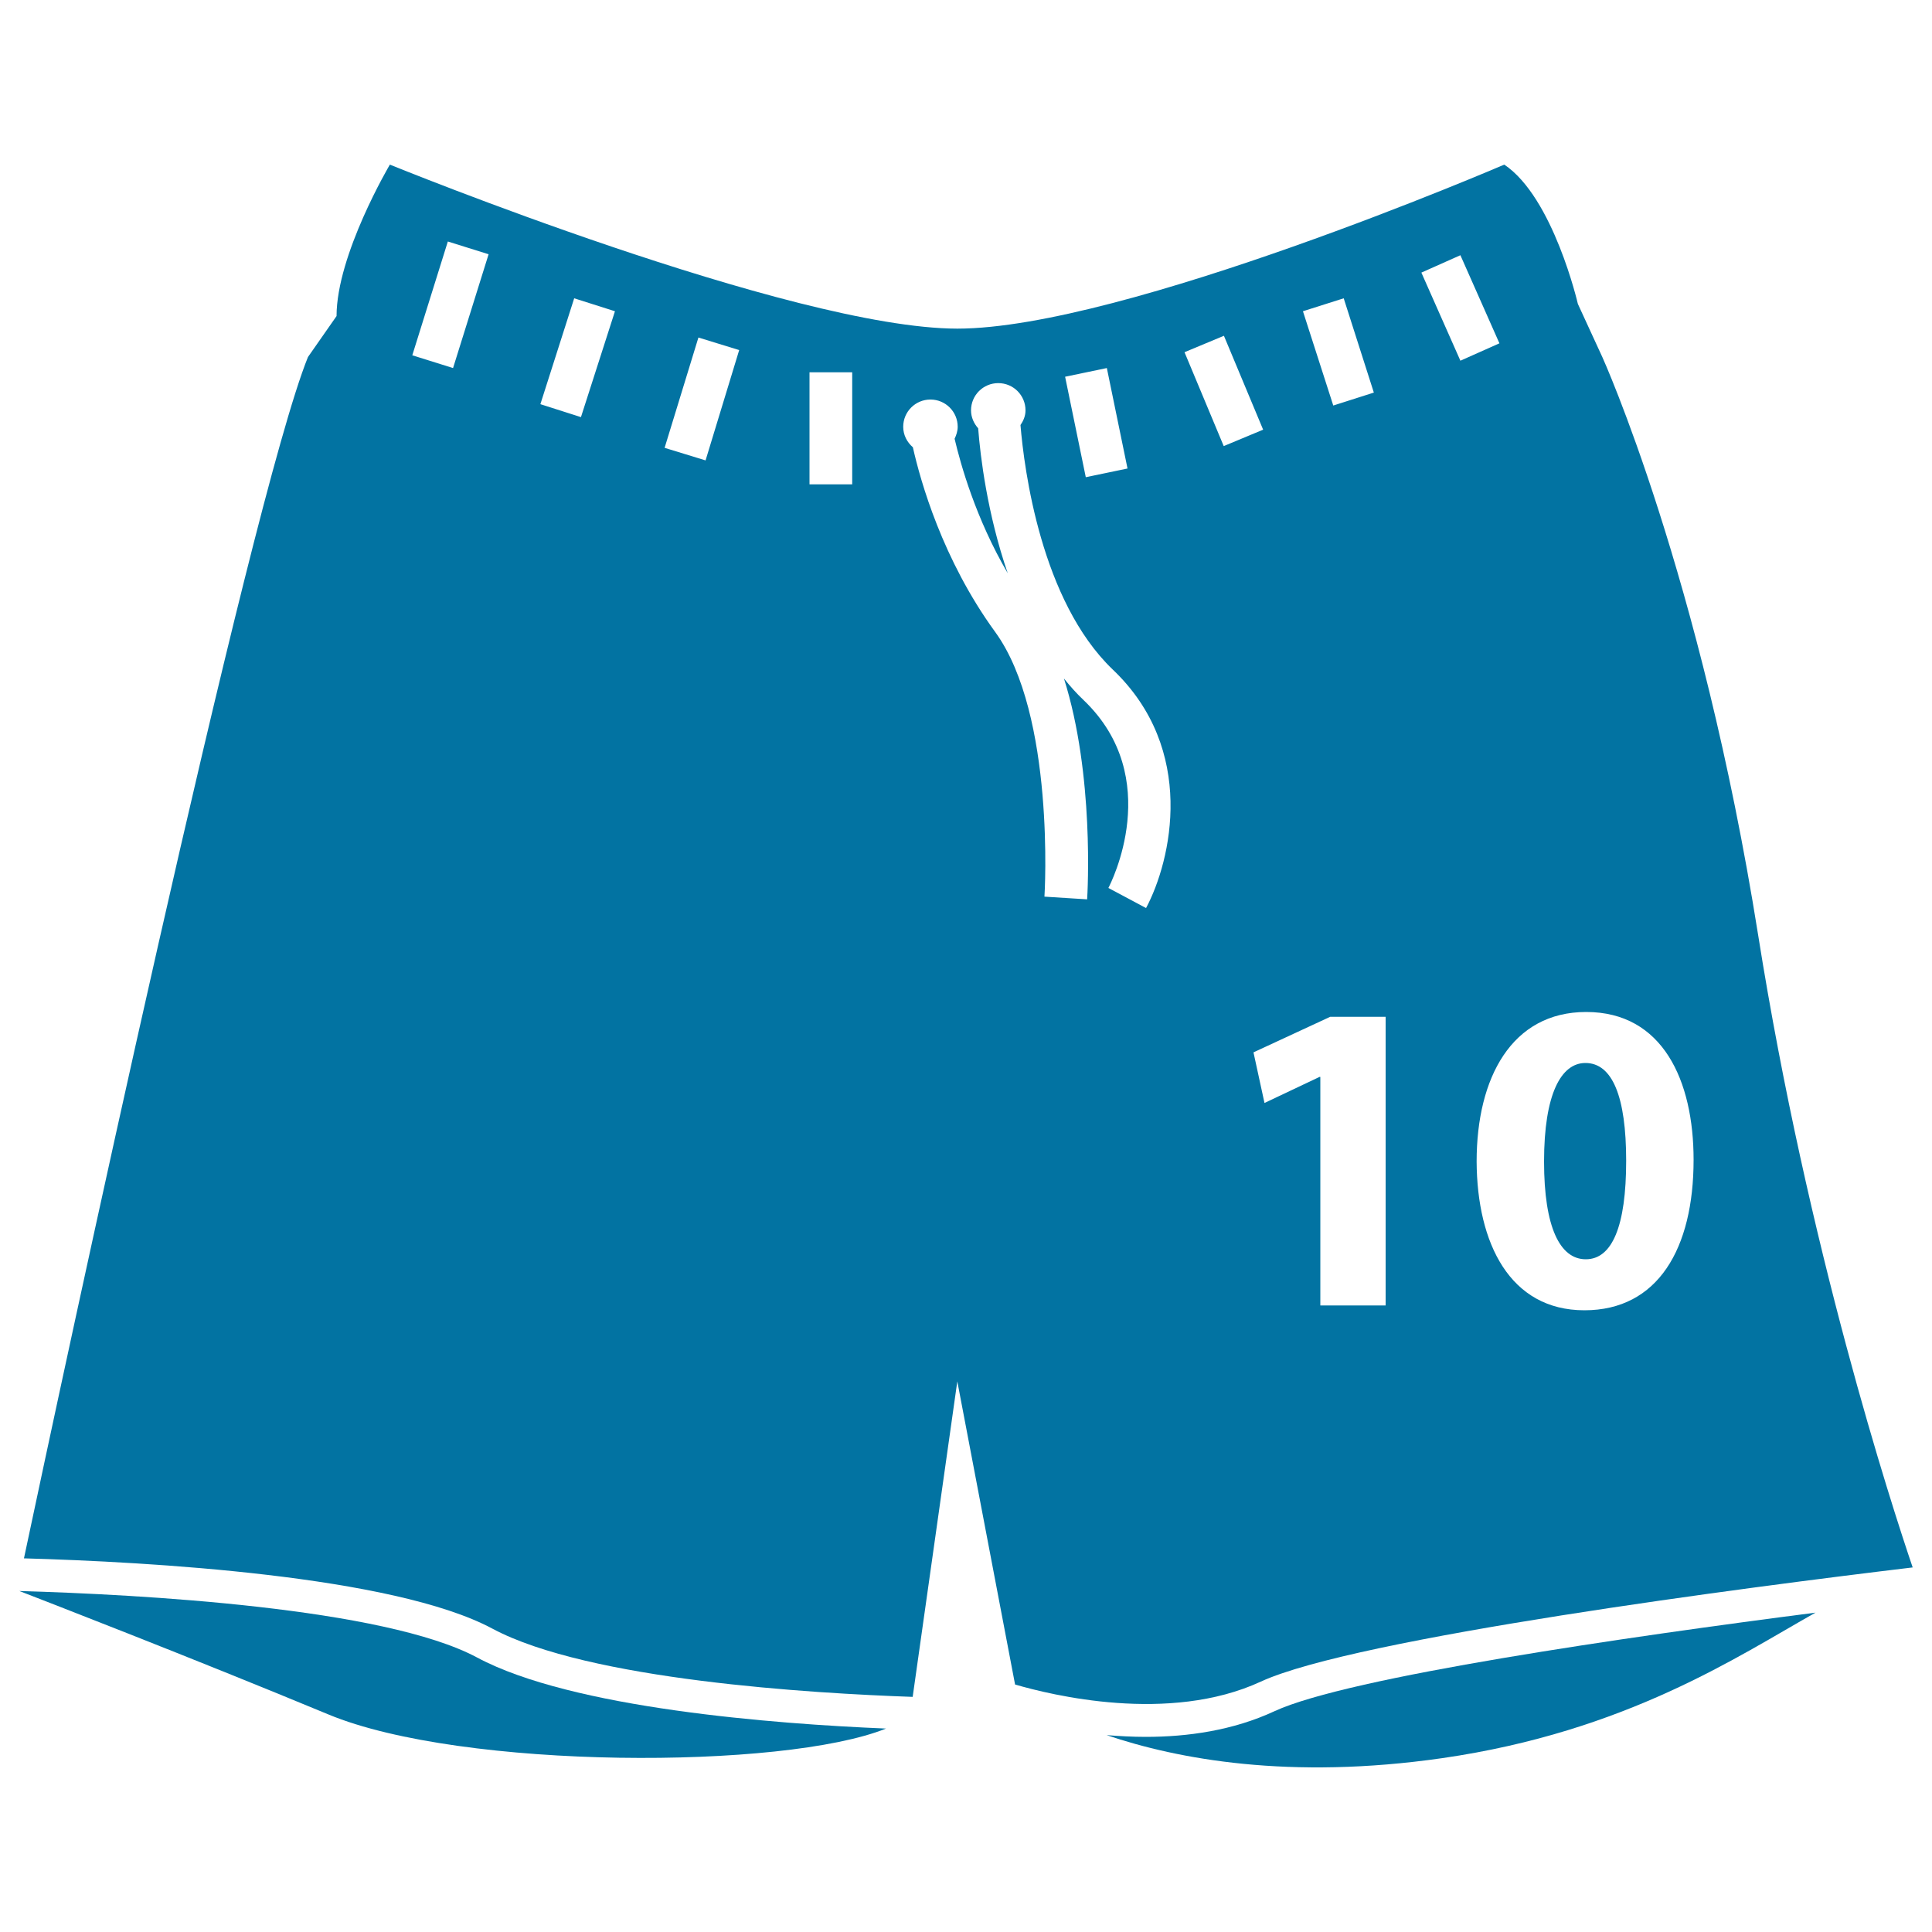 <svg xmlns="http://www.w3.org/2000/svg" viewBox="0 0 1000 1000" style="fill:#0273a2">
<title>Football Shorts With Number 10 SVG icon</title>
<g><g><path d="M458.6,894.7c-57.6-2.4-162.5-10.4-211.7-36.8C198.6,832.1,72.1,825.3,10,823.5c10.1,3.9,88.7,34.3,160,63.9C239.2,916.1,405.8,916,458.6,894.7z"/><path d="M593,899c-7,0-13.7-0.4-20.2-0.9c36.6,12.4,94.6,23.3,173.8,11.9c95.3-13.8,152.9-52.7,193.1-75.3C843.4,847.1,698,868,659.7,885.7C638.2,895.7,614.7,899,593,899z"/><path d="M820.6,550.2c-12.6,0-21.4,16.1-21.4,51c0,34.2,8.3,50.6,21.6,50.6c13.6,0,20.9-17,20.9-51C841.7,567.7,834.6,550.2,820.6,550.2z"/><path d="M829.4,184.9l-12.7-27.6c0,0-12.7-55.1-38.1-72.1c0,0-197.2,84.9-283.1,84.9c-85.9-0.1-293.7-84.9-293.7-84.9s-27.6,46.6-27.6,78.4l-14.8,21.2C129,260,32,714.1,12.4,806.6c64,1.8,191.2,8.9,242.5,36.4c49.7,26.6,165.6,33.5,217.5,35.3L495.5,715l29.9,156.9c18.5,5.4,79.6,20.5,127.2-1.5c49-22.6,253-49,337.4-59.1c-11-32.4-54.3-165.5-80-327.4C880.3,297.3,829.4,184.9,829.4,184.9z M234.5,190.5l-21.1-6.6l18.4-58.9l21.1,6.6L234.5,190.5z M695.5,154.4l15.6,48.8l-21,6.7l-15.7-48.8L695.5,154.4z M572.9,190.5l10.7,52L562,247l-10.7-52L572.9,190.5z M300.7,215.9l-21-6.7l17.5-54.8l21.1,6.7L300.7,215.9z M365.2,238.3l-21.2-6.5l17.5-57.1l21.1,6.5L365.2,238.3z M441.1,250.7H419v-58h22.1V250.7z M593.2,470l-19.5-10.4c1.2-2.3,29.2-56.9-12.7-97.1c-3.7-3.5-7.1-7.3-10.3-11.3c15.8,49.9,12.2,111,12,114.3l-22.1-1.4c0.1-1,5.7-94.1-25.5-137c-27.3-37.5-38.7-78.2-42.6-95.6c-3-2.6-5-6.3-5-10.6c0-7.8,6.3-14.1,14.1-14.1c7.8,0,14.1,6.3,14.1,14.1c0,2.2-0.7,4.3-1.6,6.2c3.1,13.2,10.9,41.2,27.5,69.6c-10.6-30.8-14.2-60.6-15.3-75c-2.2-2.5-3.7-5.7-3.7-9.3c0-7.8,6.3-14.1,14.1-14.1c7.8,0,14.1,6.3,14.1,14.1c0,2.9-1.1,5.4-2.6,7.6c1.9,23,10.7,91,47.7,126.5C619.6,388,606.3,445.4,593.2,470z M613.1,182.3l20.4-8.5l20.3,48.6l-20.4,8.5L613.1,182.3z M717.2,675.7h-33.8V557.4H683l-28.5,13.5l-5.7-26.2l39.7-18.4h28.7V675.7L717.2,675.7z M735.7,141.1l20.2-9l20.2,45.6l-20.2,9L735.7,141.1z M820.1,678.2c-38.6,0-55.6-34.7-55.8-77c0-43.4,18.2-77.4,56.7-77.4c39.7,0,55.6,35.6,55.6,76.5C876.6,646.3,858.1,678.2,820.1,678.2z"/></g></g>
</svg>